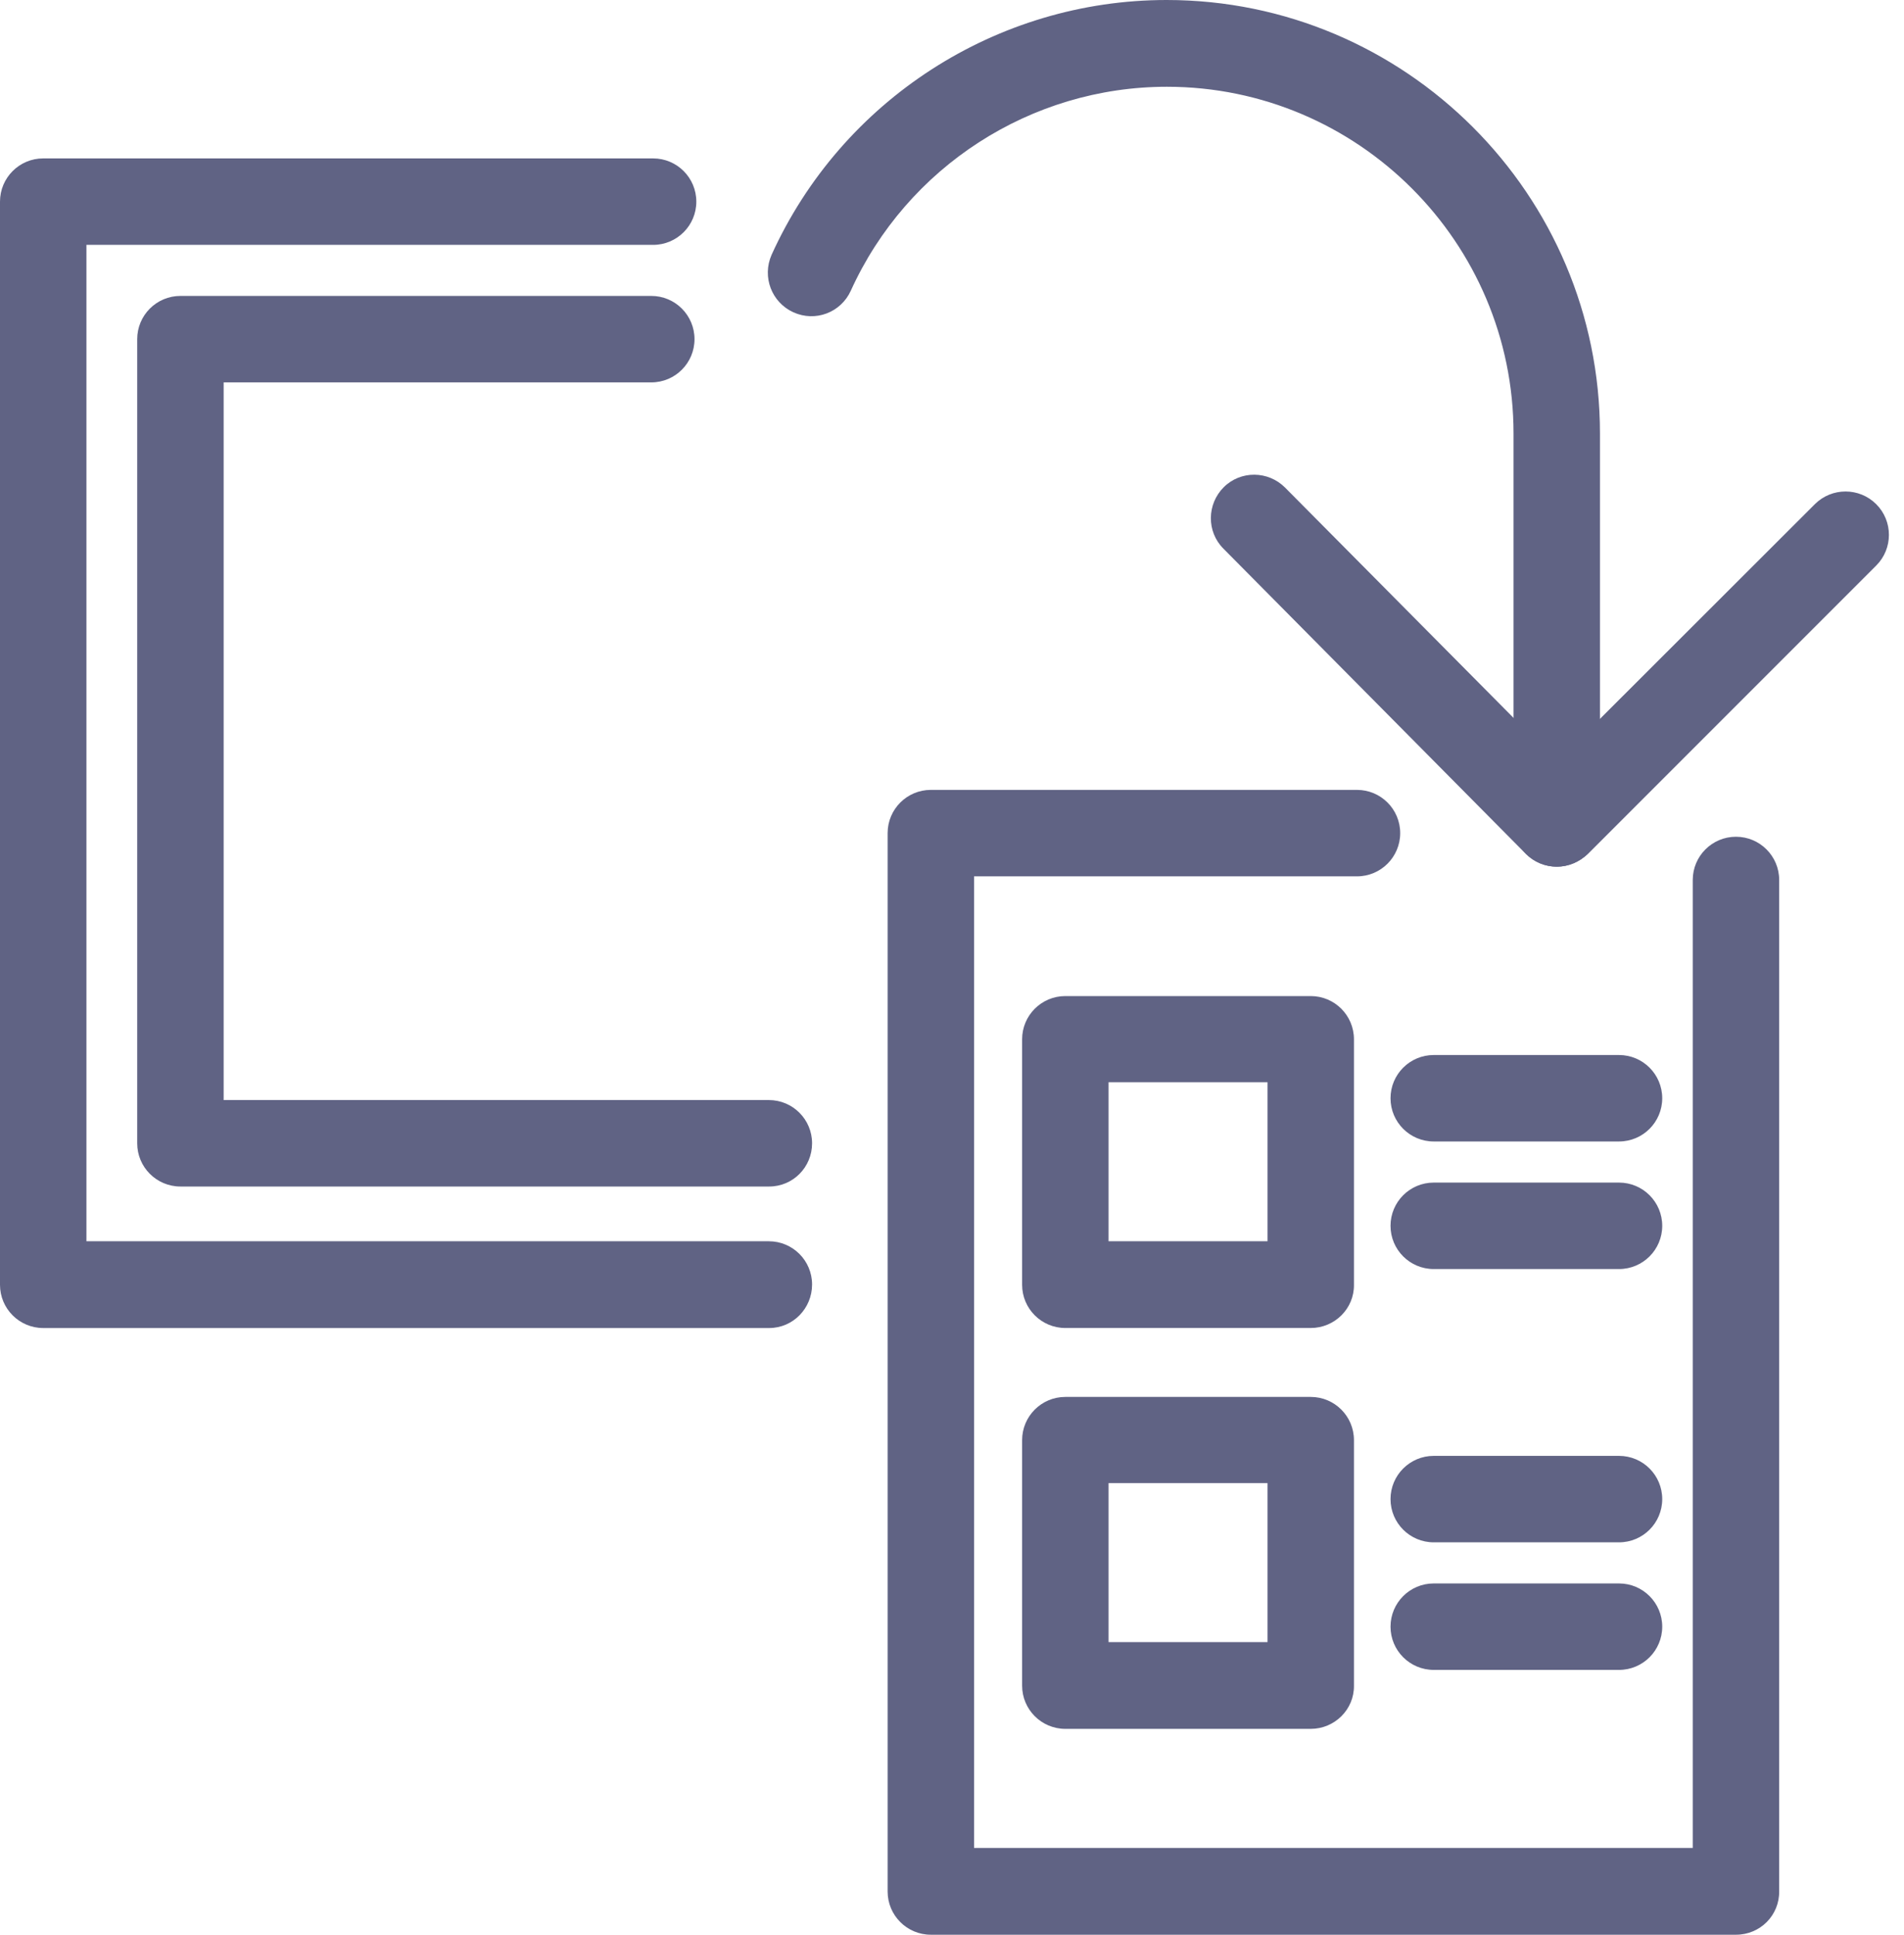 <svg width="63" height="64" viewBox="0 0 63 64" fill="none" xmlns="http://www.w3.org/2000/svg">
<path d="M57.44 63.999H30.8C30.01 63.999 29.37 63.359 29.37 62.569V27.559C29.37 26.769 30.01 26.129 30.8 26.129H44.9C45.69 26.129 46.33 26.769 46.33 27.559C46.33 28.349 45.69 28.989 44.9 28.989H32.23V61.129H56.01V29.109C56.01 28.319 56.65 27.679 57.44 27.679C58.23 27.679 58.87 28.319 58.87 29.109V62.559C58.88 63.359 58.24 63.999 57.44 63.999Z" fill="#606384"/>
<path d="M43.37 43.929H35.25C34.46 43.929 33.82 43.289 33.82 42.499V34.379C33.82 33.589 34.46 32.949 35.25 32.949H43.37C44.16 32.949 44.8 33.589 44.8 34.379V42.499C44.81 43.289 44.16 43.929 43.37 43.929ZM36.68 41.059H41.94V35.799H36.68V41.059ZM53.57 37.759H47.44C46.65 37.759 46.01 37.119 46.01 36.329C46.01 35.539 46.65 34.899 47.44 34.899H53.57C54.36 34.899 55 35.539 55 36.329C55 37.119 54.36 37.759 53.57 37.759ZM53.57 41.979H47.44C46.65 41.979 46.01 41.339 46.01 40.549C46.01 39.759 46.65 39.119 47.44 39.119H53.57C54.36 39.119 55 39.759 55 40.549C55 41.339 54.36 41.979 53.57 41.979ZM43.37 57.189H35.25C34.46 57.189 33.82 56.549 33.82 55.759V47.639C33.82 46.849 34.46 46.209 35.25 46.209H43.37C44.16 46.209 44.8 46.849 44.8 47.639V55.759C44.81 56.549 44.16 57.189 43.37 57.189ZM36.68 54.319H41.94V49.059H36.68V54.319ZM53.57 51.019H47.44C46.65 51.019 46.01 50.379 46.01 49.589C46.01 48.799 46.65 48.159 47.44 48.159H53.57C54.36 48.159 55 48.799 55 49.589C55 50.379 54.36 51.019 53.57 51.019ZM53.57 55.239H47.44C46.65 55.239 46.01 54.599 46.01 53.809C46.01 53.019 46.65 52.379 47.44 52.379H53.57C54.36 52.379 55 53.019 55 53.809C55 54.599 54.36 55.239 53.57 55.239ZM25.45 39.249H5.97C5.18 39.249 4.54 38.609 4.54 37.819V11.219C4.54 10.429 5.18 9.789 5.97 9.789H21.55C22.34 9.789 22.98 10.429 22.98 11.219C22.98 12.009 22.34 12.649 21.55 12.649H7.4V36.389H25.44C26.23 36.389 26.87 37.029 26.87 37.819C26.87 38.609 26.24 39.249 25.45 39.249Z" fill="#606384"/>
<path d="M25.45 43.93H1.43C0.64 43.93 0 43.29 0 42.5V6.67C0 5.88 0.64 5.24 1.43 5.24H21.61C22.4 5.24 23.04 5.88 23.04 6.67C23.04 7.46 22.4 8.1 21.61 8.1H2.86V41.06H25.44C26.23 41.06 26.87 41.7 26.87 42.49C26.87 43.28 26.24 43.93 25.45 43.93ZM51.51 28.67C50.72 28.67 50.08 28.03 50.08 27.24V14.34C50.08 8.01 44.93 2.87 38.61 2.87C34.11 2.87 30.01 5.52 28.15 9.62C27.82 10.34 26.98 10.66 26.25 10.33C25.53 10 25.21 9.16 25.53 8.43C27.85 3.31 32.98 0 38.6 0C46.5 0 52.94 6.43 52.94 14.34V27.24C52.94 28.03 52.3 28.67 51.51 28.67Z" fill="#606384"/>
<path d="M51.511 28.668C51.501 28.668 51.501 28.668 51.511 28.668C51.13 28.668 50.761 28.518 50.49 28.248L40.48 18.148C39.92 17.588 39.931 16.678 40.49 16.118C41.05 15.558 41.961 15.568 42.52 16.128L51.52 25.198L60.05 16.678C60.611 16.118 61.52 16.118 62.081 16.678C62.641 17.238 62.641 18.148 62.081 18.708L52.541 28.248C52.251 28.518 51.891 28.668 51.511 28.668Z" fill="#606384"/>
</svg>
